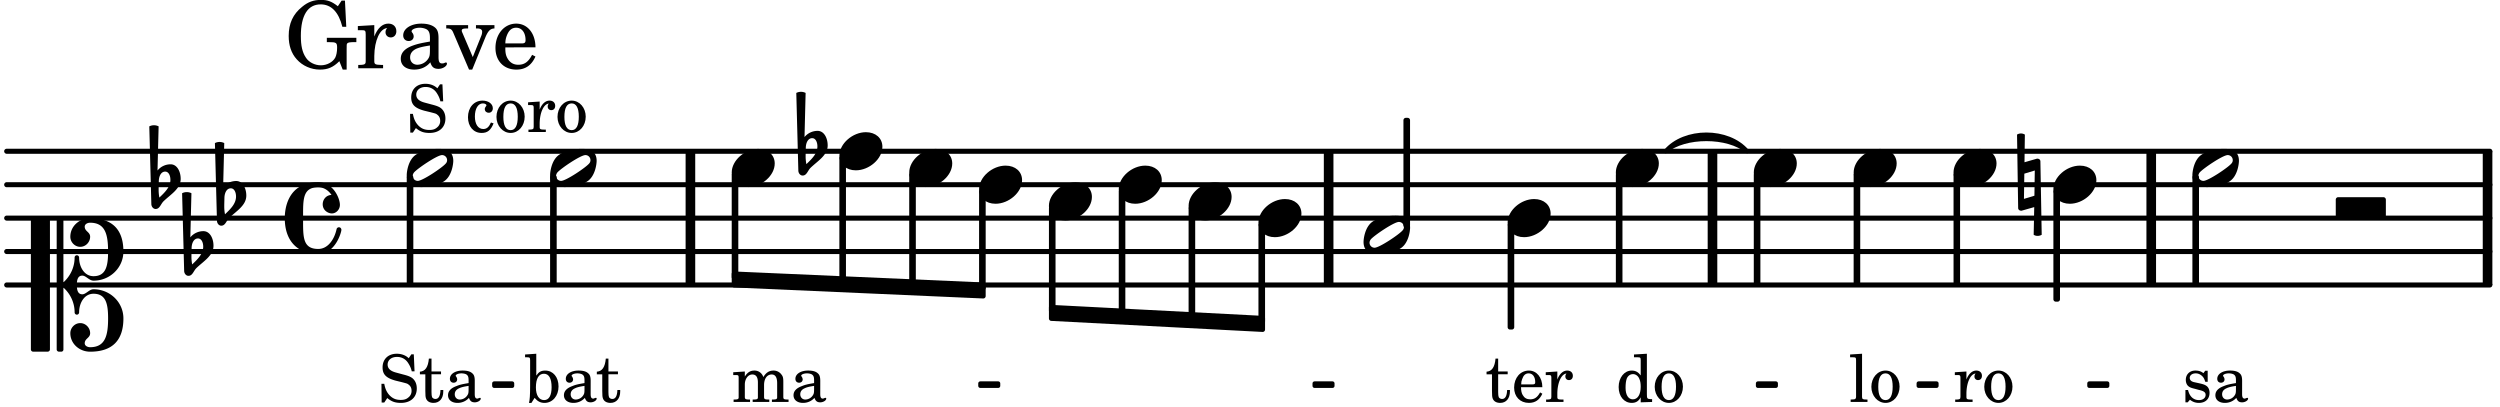 <svg xmlns="http://www.w3.org/2000/svg" xmlns:xlink="http://www.w3.org/1999/xlink" width="438.9" height="71.4" viewBox="0 0 209 34"><rect width="100%" height="100%" fill="#fff" rx="5"/><defs><path id="a" d="M2.219-1.594C1.109-1.594 0-.64 0 .375c0 .719.563 1.219 1.375 1.219 1.11 0 2.219-.953 2.219-1.969 0-.719-.563-1.219-1.375-1.219m0 0"/><path id="h" d="M3.984 0c.11 0 .204-.094.204-.203v-1.344a.207.207 0 0 0-.204-.203H.204A.207.207 0 0 0 0-1.547v1.344C0-.093.094 0 .203 0Zm0 0"/><path id="i" d="M-.094-4.187 0 1.952c0 .125.11.219.234.219.016 0 .032.015.063 0l1.047-.297-.047 2.313a.6.6 0 0 0 .328.093.67.67 0 0 0 .344-.093l-.11-6.141c0-.125-.109-.219-.234-.219-.016 0-.031-.015-.062 0L.53-1.875l.031-2.312a.615.615 0 0 0-.656 0m1.485 3L1.359.922l-.875.265.032-2.109Zm0 0"/><path id="j" d="M3.375-.656a.4.4 0 0 1-.11.281C3-.047 1.329 1.078.923 1.078A.42.42 0 0 1 .5.656C.5.562.547.453.61.375.89.047 2.546-1.078 2.952-1.078a.42.42 0 0 1 .422.422m-.719-.938c-.484 0-1.25.047-1.89.485C.109-.672 0 .359 0 .594c0 1 .89 1 1.234 1 .47 0 1.25-.047 1.891-.485.656-.437.766-1.468.766-1.703 0-1-.891-1-1.235-1m0 0"/><path id="q" d="M3.844 0c0-.234 0-.781.453-.781.312 0 .578.422.937.422 1.375 0 2.5-1.078 2.5-2.438 0-1.844-.937-2.781-2.78-2.781-.891 0-1.657.656-1.657 1.547 0 .453.375.843.828.843s.828-.39.828-.843c0-.407-.453-.438-.453-.844 0-.203.219-.328.453-.328 1.266 0 1.5.984 1.5 2.406 0 1.203-.172 2.063-1.219 2.063-.75 0-1.203-.75-1.203-1.563a.19.19 0 0 0-.187-.187.19.19 0 0 0-.188.187c0 .797-.344 1.547-.937 2.078V-5.39a.18.18 0 0 0-.188-.187H2.36c-.109 0-.203.078-.203.187V5.391c0 .109.094.187.203.187h.172a.18.18 0 0 0 .188-.187V.219c.594.531.937 1.281.937 2.078 0 .11.094.187.188.187a.19.19 0 0 0 .187-.187c0-.813.453-1.563 1.203-1.563 1.047 0 1.22.86 1.22 2.063 0 1.422-.235 2.406-1.5 2.406-.235 0-.454-.125-.454-.328 0-.406.453-.437.453-.844 0-.453-.375-.843-.828-.843s-.828.39-.828.843c0 .89.765 1.547 1.656 1.547 1.844 0 2.781-.937 2.781-2.781 0-1.36-1.125-2.438-2.5-2.438-.359 0-.625.422-.937.422-.453 0-.453-.547-.453-.781M1.39 5.578c.109 0 .203-.078.203-.187V-5.391c0-.109-.094-.187-.203-.187H.203c-.11 0-.203.078-.203.187V5.391c0 .109.094.187.203.187Zm0 0"/><path id="r" d="M.406-.328c.016-.39.188-.766.532-.766.296 0 .437.344.437.688 0 .61-.484 1.062-.922 1.484A3.3 3.3 0 0 1 .391.391V.28Zm-.625 1.937c0 .22.157.422.36.422.343 0 .422-.406.656-.64C1.39.813 2.234.344 2.234-.484c0-.61-.296-1.22-.843-1.22a1.41 1.41 0 0 0-1.094.517L.39-4.876A.85.85 0 0 0 0-4.969a.85.85 0 0 0-.39.094Zm0 0"/><path id="s" d="M2.797-3C.203-3 0-.719 0 0c0 2.063 1.219 3 2.797 3C4.234 3 4.734 1.172 4.734.984c0-.125-.093-.218-.203-.218a.2.2 0 0 0-.203.172c-.187.843-.719 1.64-1.531 1.64-1.203 0-1.266-.86-1.266-2.172v-.812c0-1.313.063-2.172 1.266-2.172.469 0 .844.25 1.11.64-.454.016-.735.391-.735.782 0 .515.453.765.765.765.36 0 .672-.328.672-.718C4.61-1.641 4.063-3 2.797-3m0 0"/><path id="b" d="m1.11-4.031-1 .062v.235h.265c.203 0 .234.03.234.265v3.047c-.015.094-.015.125-.046.14-.032.063-.141.079-.375.079H.156V0h1.407v-.203H1.53c-.36 0-.422-.031-.422-.234Zm0 0"/><path id="c" d="M1.375-2.625c-.672 0-1.187.594-1.187 1.36 0 .75.53 1.343 1.187 1.343.656 0 1.172-.594 1.172-1.36 0-.75-.516-1.343-1.172-1.343m0 .234c.39 0 .594.391.594 1.11 0 .734-.203 1.125-.594 1.125-.406 0-.61-.39-.61-1.11q0-1.125.61-1.125m0 0"/><path id="d" d="m1.078-2.547-.969.063v.234h.235c.203 0 .234.031.234.266v1.562c-.015.094-.015.125-.031.14C.5-.218.39-.202.157-.202H.14V0h1.453v-.203H1.5c-.375 0-.422-.031-.422-.234v-.297c.016-.907.344-1.61.766-1.641a.34.34 0 0 0-.094.25c0 .172.125.297.297.297.203 0 .328-.14.328-.36 0-.265-.187-.437-.469-.437-.343 0-.64.266-.828.75Zm0 0"/><path id="e" d="M1.063-2.547v-1.078h-.22c-.062.703-.296 1.063-.75 1.094v.219h.454v1.39c0 .39.015.516.062.64.094.235.313.36.625.36.5 0 .813-.375.813-.953V-1h-.235q-.023.75-.421.75c-.125 0-.235-.062-.282-.156q-.045-.117-.046-.422v-1.485h.796v-.234Zm0 0"/><path id="f" d="M2.547-1.234c0-.813-.469-1.391-1.125-1.391-.703 0-1.234.594-1.234 1.422 0 .766.5 1.281 1.234 1.281.531 0 .89-.25 1.125-.765l-.188-.11c-.234.422-.468.578-.828.578-.281 0-.484-.11-.625-.36-.094-.155-.14-.359-.14-.655ZM.78-1.47c0-.172.016-.281.078-.437.11-.328.282-.485.547-.485.328 0 .547.282.547.735 0 .14-.047.187-.219.187Zm0 0"/><path id="g" d="M2.078.031 3.031 0v-.234h-.094c-.312-.016-.343-.047-.343-.407v-3.39l-1.078.062v.235h.328c.203 0 .234.03.234.265v1.25c-.203-.281-.437-.406-.75-.406-.625 0-1.094.594-1.094 1.375S.688.078 1.328.078c.344 0 .578-.14.75-.469Zm-.64-2.36c.218 0 .437.157.53.407.079.172.11.39.11.656 0 .641-.25 1.047-.656 1.047-.375 0-.61-.36-.61-.968 0-.329.032-.563.094-.75.094-.25.297-.391.532-.391m0 0"/><path id="k" d="M2.14-2.61h-.203l-.156.204c-.187-.156-.39-.219-.672-.219-.468 0-.796.313-.796.781 0 .219.078.407.203.516s.25.156.578.234l.281.078c.438.094.594.204.594.422 0 .266-.235.438-.547.438C.953-.156.625-.453.5-1H.281V.031H.47l.187-.218c.235.187.469.265.75.265.547 0 .89-.328.89-.844 0-.234-.077-.421-.218-.546-.14-.11-.25-.157-.578-.235l-.281-.062c-.297-.063-.297-.063-.39-.11a.32.32 0 0 1-.188-.297c0-.218.203-.375.5-.375.203 0 .375.079.53.22.126.124.188.233.266.483h.204Zm0 0"/><path id="l" d="M2.469-1.766c0-.343-.063-.515-.219-.64-.172-.156-.437-.219-.797-.219-.61 0-1.062.281-1.062.688 0 .203.125.328.312.328.172 0 .297-.11.297-.282a.47.47 0 0 0-.078-.218C.89-2.156.875-2.156.875-2.188c0-.109.219-.203.484-.203.172 0 .375.047.454.125.109.094.14.22.14.47v.218c-.562.094-.75.14-1.016.25-.468.172-.703.422-.703.766 0 .39.313.64.797.64.375 0 .719-.156.953-.422.094.266.22.375.485.375.25 0 .5-.156.5-.312 0-.031-.016-.063-.047-.063s-.047 0-.094.016c-.078.031-.11.047-.14.047-.157 0-.22-.11-.22-.375Zm-.516.672c0 .328-.016.407-.11.547a.76.76 0 0 1-.624.344c-.25 0-.422-.188-.422-.438 0-.218.11-.39.36-.5.155-.078.374-.14.796-.203Zm0 0"/><path id="m" d="m1.094-2.547-.969.063v.234h.219c.219 0 .234.031.234.266v1.562c0 .094 0 .125-.031.14-.031.063-.14.079-.375.079H.156V0h1.375v-.203h-.015c-.36 0-.422-.031-.422-.234v-1.016c0-.484.281-.844.625-.844.312 0 .468.219.468.672v1.219c0 .062 0 .11-.03.125-.032.062-.141.078-.376.078H1.75V0h1.39v-.203h-.015c-.375 0-.422-.031-.422-.234v-.97c0-.546.25-.89.64-.89.298 0 .454.235.454.735v1.14c0 .078 0 .125-.031.14-.032.063-.141.079-.375.079h-.032V0H4.75v-.203h-.031c-.36 0-.407-.031-.407-.234v-1.235c0-.344-.03-.469-.171-.64a.8.8 0 0 0-.641-.313c-.36 0-.625.156-.86.547a.76.76 0 0 0-.75-.547c-.343 0-.577.156-.796.5Zm0 0"/><path id="n" d="M2.984-3.984h-.203l-.219.328c-.265-.25-.609-.375-1-.375-.718 0-1.187.453-1.187 1.14 0 .594.297.891 1.094 1.11l.515.125c.407.11.454.11.563.203.172.125.25.297.25.516a.67.67 0 0 1-.25.546c-.172.157-.36.22-.656.22-.407 0-.688-.126-.953-.407-.22-.25-.344-.516-.422-.938H.28L.297.047h.219l.25-.375c.359.297.656.406 1.14.406.813 0 1.328-.469 1.328-1.203 0-.344-.109-.625-.328-.828-.156-.14-.375-.234-.812-.344l-.578-.156c-.485-.125-.72-.344-.72-.672 0-.375.313-.64.782-.64.375 0 .688.156.906.468.157.235.266.453.329.735h.234Zm0 0"/><path id="p" d="M2.11-.797c-.172.39-.36.547-.641.547-.438 0-.703-.406-.703-1.047 0-.656.265-1.094.672-1.094.156 0 .296.079.296.157 0 .015 0 .03-.03.062-.079.11-.11.172-.11.25 0 .188.14.313.328.313.203 0 .344-.157.344-.375 0-.375-.375-.641-.86-.641-.718 0-1.218.578-1.218 1.39 0 .782.468 1.313 1.14 1.313.484 0 .766-.219 1-.797Zm0 0"/><path id="y" d="m.984-4.031-.937.062v.235h.187c.204 0 .235.03.235.265v2.14C.469-.578.438-.155.375.079h.203l.266-.422c.234.282.484.422.828.422.672 0 1.172-.578 1.172-1.375 0-.781-.453-1.328-1.11-1.328-.343 0-.546.11-.75.422Zm.641 1.672c.422 0 .64.406.64 1.125 0 .687-.218 1.078-.624 1.078-.422 0-.688-.39-.688-1.063 0-.734.235-1.14.672-1.14m0 0"/><path id="t" d="M5.031-5.656H4.75l-.312.468c-.5-.39-.844-.53-1.407-.53-.61 0-1.094.171-1.578.577C.687-4.53.328-3.75.328-2.703.328-1.906.547-1.25 1-.75c.484.547 1.203.86 1.938.86.656 0 1.109-.188 1.624-.704l.282.703h.328v-1.703c0-.39 0-.406.047-.484.062-.078.203-.11.64-.11h.125v-.359H3.516v.36h.156c.64 0 .703.046.703.468 0 .344-.062.64-.156.828-.203.375-.688.641-1.203.641-.5 0-1-.25-1.25-.64-.297-.438-.422-.985-.422-1.813 0-1.719.578-2.64 1.656-2.64.875 0 1.5.624 1.813 1.874h.328Zm0 0"/><path id="u" d="M1.531-3.61.156-3.53v.344h.328c.297 0 .329.046.329.374v2.22c0 .124-.016.171-.047.202-.047.079-.203.11-.547.11H.188V0h2.078v-.281h-.141c-.516-.016-.594-.047-.594-.328v-.422C1.547-2.328 2-3.328 2.61-3.36c-.109.125-.14.203-.14.359 0 .234.187.422.437.422.281 0 .469-.219.469-.516 0-.39-.266-.64-.672-.64-.5 0-.906.39-1.172 1.078Zm0 0"/><path id="v" d="M3.5-2.5c0-.484-.078-.734-.312-.922-.25-.203-.626-.312-1.126-.312-.874 0-1.515.422-1.515.984 0 .281.187.469.453.469.25 0 .422-.156.422-.39a.5.5 0 0 0-.125-.313c-.047-.063-.047-.079-.047-.11 0-.156.313-.297.688-.297.234 0 .515.079.64.188.14.125.203.312.203.656v.313c-.812.14-1.062.203-1.453.343-.672.25-.984.61-.984 1.094 0 .563.437.906 1.125.906C2 .11 2.484-.094 2.813-.5c.124.406.312.547.687.547.344 0 .703-.219.703-.438 0-.062-.031-.093-.078-.093-.031 0-.062 0-.11.03-.109.048-.156.048-.218.048-.219 0-.297-.14-.297-.531Zm-.719.953c0 .469-.031.578-.156.766a1.1 1.1 0 0 1-.89.484c-.36 0-.61-.25-.61-.61 0-.312.156-.546.5-.718.25-.11.547-.187 1.156-.281Zm0 0"/><path id="w" d="m2.281-.937-.875-2.047a.4.4 0 0 1-.047-.172c0-.125.11-.172.422-.172h.11v-.281H.063v.28h.062c.297 0 .406.079.516.329L1.969.11h.265l1.11-2.72c.219-.515.406-.703.719-.718h.03v-.281H2.548v.28h.11c.265 0 .406.095.406.267A.9.9 0 0 1 3-2.734Zm0 0"/><path id="x" d="M3.61-1.75c0-1.156-.657-1.984-1.61-1.984-.984 0-1.734.859-1.734 2.03C.266-.608.969.11 2.016.11c.75 0 1.265-.359 1.593-1.093l-.28-.141c-.313.594-.642.828-1.157.828q-.586 0-.89-.516c-.141-.234-.204-.5-.188-.937Zm-2.516-.328a1.7 1.7 0 0 1 .11-.625c.171-.469.421-.688.796-.688.469 0 .781.407.781 1.032 0 .218-.078.28-.328.28Zm0 0"/></defs><path fill="none" stroke="#000" stroke-linecap="round" stroke-miterlimit="10" stroke-width=".423" d="M.559 23.824h207.593M.559 21.027h207.593M.559 18.234h207.593M.559 15.441h207.593M.559 12.645h207.593"/><path fill="none" stroke="#000" stroke-miterlimit="10" stroke-width=".804" d="M111.074 23.824v-11.18M143.164 23.824v-11.18M179.844 23.824v-11.18M57.719 23.824v-11.18M207.96 23.824v-11.18"/><use xlink:href="#a" x="146.618" y="14.043"/><path fill="none" stroke="#000" stroke-linejoin="round" stroke-miterlimit="10" stroke-width=".399" d="M146.816 23.625h.153v-9h-.153Zm0 0"/><path d="M146.816 23.625h.153v-9h-.153Zm0 0"/><use xlink:href="#a" x="154.967" y="14.043"/><use xlink:href="#b" x="154.558" y="33.604"/><use xlink:href="#c" x="156.258" y="33.604"/><path fill="none" stroke="#000" stroke-linejoin="round" stroke-miterlimit="10" stroke-width=".399" d="M155.164 23.625h.152v-9h-.152Zm0 0"/><path d="M155.164 23.625h.152v-9h-.152Zm0 0"/><use xlink:href="#a" x="163.315" y="14.043"/><use xlink:href="#d" x="163.315" y="33.604"/><use xlink:href="#c" x="165.696" y="33.604"/><path fill="none" stroke="#000" stroke-linejoin="round" stroke-miterlimit="10" stroke-width=".338" d="M174.664 32.262h1.508v-.211h-1.508Zm0 0"/><path d="M174.664 32.262h1.508v-.211h-1.508Zm0 0"/><path fill="none" stroke="#000" stroke-linejoin="round" stroke-miterlimit="10" stroke-width=".399" d="M117.527 18.844h.153V10.05h-.153Zm0 0"/><path d="M117.527 18.844h.153V10.05h-.153Zm0 0"/><path fill="none" stroke="#000" stroke-linejoin="round" stroke-miterlimit="10" stroke-width=".399" d="M163.516 23.625h.148v-9h-.148Zm0 0"/><path d="M163.516 23.625h.148v-9h-.148Zm0 0"/><use xlink:href="#a" x="126.038" y="18.234"/><use xlink:href="#e" x="124.183" y="33.604"/><use xlink:href="#f" x="126.393" y="33.604"/><use xlink:href="#d" x="129.115" y="33.604"/><path fill="none" stroke="#000" stroke-linejoin="round" stroke-miterlimit="10" stroke-width=".399" d="M126.238 27.352h.153v-8.536h-.153Zm0 0"/><path d="M126.238 27.352h.149v-8.536h-.149Zm0 0"/><use xlink:href="#a" x="135.085" y="14.043"/><use xlink:href="#g" x="135.085" y="33.604"/><use xlink:href="#c" x="138.146" y="33.604"/><path fill="none" stroke="#000" stroke-linejoin="round" stroke-miterlimit="10" stroke-width=".399" d="M135.285 23.625h.153v-9h-.153Zm0 0"/><path d="M135.285 23.625h.149v-9h-.149Zm0 0"/><use xlink:href="#h" x="195.27" y="18.234"/><path fill="none" stroke="#000" stroke-linecap="round" stroke-linejoin="round" stroke-miterlimit="10" stroke-width=".339" d="M139.246 12.645c1.578-1.864 5.234-1.864 6.813 0-1.579-1.356-5.235-1.356-6.813 0m0 0"/><path d="M139.246 12.645c1.578-1.864 5.234-1.864 6.813 0-1.579-1.356-5.235-1.356-6.813 0"/><path fill="none" stroke="#000" stroke-linejoin="round" stroke-miterlimit="10" stroke-width=".338" d="M41.313 32.262h1.507v-.211h-1.508Zm0 0"/><path d="M41.313 32.262h1.507v-.211h-1.508Zm0 0"/><path fill="none" stroke="#000" stroke-linejoin="round" stroke-miterlimit="10" stroke-width=".399" d="M61.371 22.895v.94l20.832.919v-.942Zm0 0"/><path d="M61.371 22.895v.94l20.832.919v-.942Zm0 0"/><path fill="none" stroke="#000" stroke-linejoin="round" stroke-miterlimit="10" stroke-width=".338" d="M109.895 32.262h1.503v-.211h-1.503Zm0 0"/><path d="M109.895 32.262h1.503v-.211h-1.503Zm0 0"/><path fill="none" stroke="#000" stroke-linejoin="round" stroke-miterlimit="10" stroke-width=".338" d="M81.95 32.262h1.503v-.211H81.95Zm0 0"/><path d="M81.95 32.262h1.503v-.211H81.95Zm0 0"/><path fill="none" stroke="#000" stroke-linejoin="round" stroke-miterlimit="10" stroke-width=".399" d="M87.89 25.688v.94l17.669.923v-.946Zm0 0"/><path d="M87.89 25.688v.94l17.669.923v-.946Zm0 0"/><use xlink:href="#a" x="171.663" y="15.44"/><path fill="none" stroke="#000" stroke-linejoin="round" stroke-miterlimit="10" stroke-width=".399" d="M171.863 25.02h.153v-9h-.153Zm0 0"/><path d="M171.863 25.023h.153v-9h-.153Zm0 0"/><use xlink:href="#i" x="168.718" y="15.44"/><use xlink:href="#j" x="183.284" y="14.043"/><path fill="none" stroke="#000" stroke-linejoin="round" stroke-miterlimit="10" stroke-width=".338" d="M160.395 32.262h1.503v-.211h-1.503Zm0 0"/><path d="M160.395 32.262h1.503v-.211h-1.503Zm0 0"/><path fill="none" stroke="#000" stroke-linejoin="round" stroke-miterlimit="10" stroke-width=".338" d="M146.96 32.262h1.505v-.211h-1.504Zm0 0"/><path d="M146.96 32.262h1.505v-.211h-1.504Zm0 0"/><use xlink:href="#k" x="182.421" y="33.604"/><use xlink:href="#l" x="184.972" y="33.604"/><path fill="none" stroke="#000" stroke-linejoin="round" stroke-miterlimit="10" stroke-width=".399" d="M183.484 23.625h.153v-8.793h-.153Zm0 0"/><path d="M183.484 23.625h.153v-8.793h-.153Zm0 0"/><use xlink:href="#a" x="61.173" y="14.043"/><use xlink:href="#m" x="61.173" y="33.604"/><use xlink:href="#l" x="66.105" y="33.604"/><path fill="none" stroke="#000" stroke-linejoin="round" stroke-miterlimit="10" stroke-width=".399" d="M61.371 23.176h.152v-8.551h-.152Zm0 0"/><path d="M61.371 23.176h.152v-8.551h-.152Zm0 0"/><path fill="none" stroke="#000" stroke-linejoin="round" stroke-miterlimit="10" stroke-width=".399" d="M46.188 23.625h.152v-8.793h-.153Zm0 0"/><path d="M46.188 23.625h.152v-8.793h-.153Zm0 0"/><use xlink:href="#j" x="113.993" y="19.632"/><path fill="none" stroke="#000" stroke-linejoin="round" stroke-miterlimit="10" stroke-width=".399" d="M70.371 23.566h.152v-10.34h-.152Zm0 0"/><path d="M70.371 23.566h.152v-10.34h-.152Zm0 0"/><path fill="none" stroke="#000" stroke-linejoin="round" stroke-miterlimit="10" stroke-width=".399" d="M34.203 23.625h.152v-8.793h-.152Zm0 0"/><path d="M34.203 23.625h.149v-8.793h-.149Zm0 0"/><use xlink:href="#j" x="34.003" y="14.043"/><use xlink:href="#n" x="34.003" y="11.036"/><use xlink:href="#o" x="37.404" y="11.036"/><use xlink:href="#p" x="38.935" y="11.036"/><use xlink:href="#c" x="41.316" y="11.036"/><use xlink:href="#d" x="44.038" y="11.036"/><use xlink:href="#c" x="46.419" y="11.036"/><use xlink:href="#q" x="2.582" y="23.823"/><use xlink:href="#r" x="12.871" y="15.44"/><use xlink:href="#r" x="15.614" y="21.029"/><use xlink:href="#r" x="18.357" y="16.837"/><use xlink:href="#s" x="23.807" y="18.234"/><use xlink:href="#n" x="31.609" y="33.604"/><use xlink:href="#e" x="35.011" y="33.604"/><use xlink:href="#l" x="37.221" y="33.604"/><use xlink:href="#t" x="23.807" y="5.709"/><use xlink:href="#u" x="29.76" y="5.709"/><use xlink:href="#v" x="33.161" y="5.709"/><use xlink:href="#w" x="37.243" y="5.709"/><use xlink:href="#x" x="41.155" y="5.709"/><use xlink:href="#a" x="70.174" y="12.645"/><use xlink:href="#j" x="45.988" y="14.043"/><use xlink:href="#y" x="43.849" y="33.604"/><use xlink:href="#l" x="46.911" y="33.604"/><use xlink:href="#e" x="49.802" y="33.604"/><path fill="none" stroke="#000" stroke-linejoin="round" stroke-miterlimit="10" stroke-width=".399" d="M105.406 26.863h.153v-8.047h-.153Zm0 0"/><path d="M105.406 26.863h.153v-8.047h-.153Zm0 0"/><use xlink:href="#a" x="87.69" y="16.837"/><path fill="none" stroke="#000" stroke-linejoin="round" stroke-miterlimit="10" stroke-width=".399" d="M87.89 25.973h.153v-8.555h-.152Zm0 0"/><path d="M87.89 25.973h.15v-8.555h-.15Zm0 0"/><use xlink:href="#a" x="105.206" y="18.234"/><use xlink:href="#a" x="93.529" y="15.44"/><path fill="none" stroke="#000" stroke-linejoin="round" stroke-miterlimit="10" stroke-width=".399" d="M93.727 26.27h.152V16.02h-.152Zm0 0"/><path d="M93.727 26.27h.152V16.023h-.152Zm0 0"/><path fill="none" stroke="#000" stroke-linejoin="round" stroke-miterlimit="10" stroke-width=".399" d="M99.566 26.566h.153v-9.148h-.153Zm0 0"/><path d="M99.566 26.566h.153v-9.148h-.153Zm0 0"/><use xlink:href="#a" x="99.368" y="16.837"/><use xlink:href="#r" x="66.96" y="12.645"/><use xlink:href="#a" x="76.013" y="14.043"/><path fill="none" stroke="#000" stroke-linejoin="round" stroke-miterlimit="10" stroke-width=".399" d="M76.21 23.82h.153v-9.195h-.152Zm0 0"/><path d="M76.21 23.82h.153v-9.195h-.152Zm0 0"/><use xlink:href="#a" x="81.852" y="15.44"/><path fill="none" stroke="#000" stroke-linejoin="round" stroke-miterlimit="10" stroke-width=".399" d="M82.05 24.07h.153v-8.05h-.152Zm0 0"/><path d="M82.05 24.07h.153v-8.05h-.152Zm0 0"/></svg>